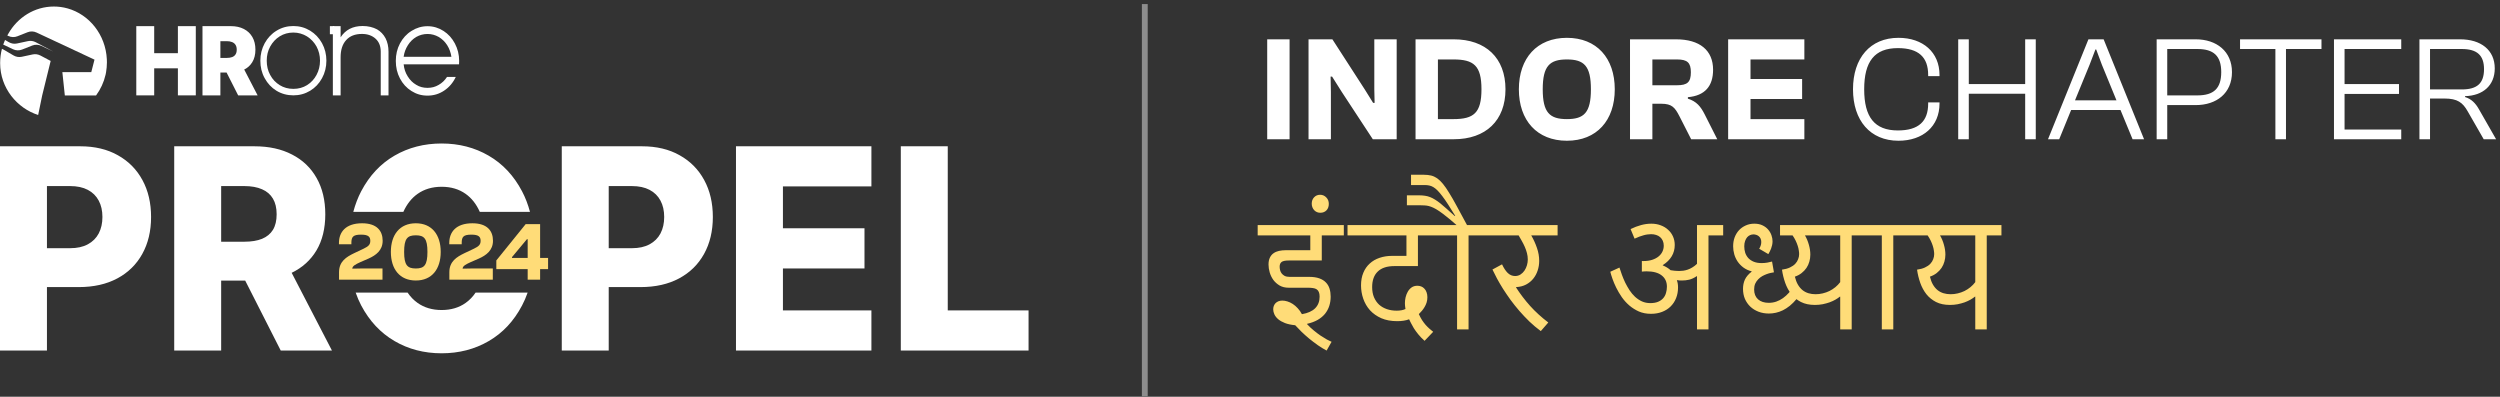 <?xml version="1.0" encoding="UTF-8"?>
<svg xmlns="http://www.w3.org/2000/svg" width="4291" height="681" viewBox="0 0 4291 681" fill="none">
  <rect x="0" y="0" width="4291" height="681" fill="#333333" stroke="none"/>
  <path d="M12.477 60.842C13.005 59.89 13.572 58.919 14.177 57.967C13.629 58.919 13.1 59.91 12.59 60.882L12.477 60.822V60.842Z" fill="white"></path>
  <path d="M69.343 95.254L86.964 104.601L72.4 163.831L65.495 197.358C29.31 185.773 0.238 151.177 0.238 108.363C0.238 99.848 1.295 91.61 3.332 83.748C4.106 84.065 4.86 84.441 5.577 84.857L23.292 95.194C27.518 97.67 32.48 98.482 37.196 97.492L56.081 93.432C60.571 92.462 65.249 93.135 69.324 95.274L69.343 95.254Z" fill="white"></path>
  <path d="M61.294 72.44L91.045 88.223V88.263L70.859 78.678C65.953 76.381 60.35 76.163 55.332 78.163L37.881 85.055C32.844 87.075 27.26 86.857 22.355 84.54L5.508 76.52C6.432 73.807 7.47 71.133 8.64 68.559L15.261 72.42C19.487 74.876 24.43 75.668 29.165 74.638L48.069 70.579C52.54 69.628 57.2 70.282 61.275 72.46L61.294 72.44Z" fill="white"></path>
  <path d="M183.502 106.779V107.393C183.483 112.958 182.973 118.403 182.087 123.691C181.992 124.245 181.879 124.76 181.804 125.295C181.728 125.731 181.634 126.166 181.54 126.602C181.408 127.236 181.276 127.85 181.144 128.463C178.163 141.415 172.541 153.415 164.9 163.812H111.265L107.039 123.83H156.675L162.202 102.383L91.041 69.074L62.799 55.866C57.913 53.549 52.329 53.351 47.31 55.351L29.86 62.262C24.823 64.262 19.257 64.084 14.352 61.747L12.598 60.916C13.126 59.925 13.635 58.975 14.182 58.005C30.067 29.964 59.177 11.21 92.475 11.21C100.512 11.21 108.284 12.299 115.699 14.359C115.717 14.359 115.755 14.359 115.774 14.359C153.298 24.775 181.332 59.668 183.37 101.809C183.445 103.452 183.502 105.096 183.502 106.759V106.779Z" fill="white"></path>
  <path d="M233.93 163.693V44.875H264.662V91.293H305.336V44.875H336.068V163.693H305.336V117.275H264.662V163.693H233.93Z" fill="white"></path>
  <path d="M347.543 163.693V44.875H396.405C404.8 44.875 412.158 46.479 418.459 49.687C424.76 52.895 429.665 57.529 433.155 63.549C436.664 69.589 438.4 76.817 438.4 85.253C438.4 93.689 436.589 100.937 432.986 106.779C429.42 112.621 424.383 117.037 417.893 120.008C411.441 122.978 403.914 124.483 395.292 124.483H366.107V99.412H389.104C392.707 99.412 395.782 98.957 398.329 98.026C400.914 97.056 402.876 95.531 404.234 93.452C405.63 91.373 406.328 88.64 406.328 85.273C406.328 81.907 405.63 79.095 404.234 76.976C402.876 74.817 400.895 73.233 398.329 72.223C395.782 71.174 392.707 70.659 389.104 70.659H378.275V163.713H347.543V163.693ZM413.875 109.156L442.173 163.693H408.781L381.143 109.156H413.856H413.875Z" fill="white"></path>
  <path d="M474.585 155.793C465.963 150.526 459.247 143.298 454.229 134.089C449.21 125.059 446.871 115.019 446.871 104.167C446.871 93.315 449.38 83.295 454.38 74.086C459.398 65.036 466.133 57.808 474.887 52.56C483.508 47.293 493.054 44.679 503.544 44.679C514.033 44.679 523.428 47.313 532.201 52.56C540.822 57.828 547.708 65.056 552.708 74.086C557.726 83.295 560.216 93.315 560.216 104.167C560.216 115.019 557.707 125.198 552.708 134.248C547.689 143.456 540.973 150.526 532.351 155.773C523.579 161.041 514.033 163.655 503.544 163.655C493.054 163.655 483.188 161.021 474.566 155.773L474.585 155.793ZM527.031 146.09C533.917 141.812 539.407 135.891 543.312 128.505C547.218 121.277 549.255 113.059 549.255 104.187C549.255 95.315 547.218 87.255 543.312 79.869C539.237 72.641 533.766 66.72 526.88 62.442C519.825 58.165 511.995 55.868 503.544 55.868C495.092 55.868 487.112 58.006 480.207 62.284C473.321 66.561 467.831 72.482 463.775 79.869C459.7 87.275 457.832 95.315 457.832 104.187C457.832 113.059 459.719 121.455 463.775 128.683C467.68 136.07 473.17 141.832 480.056 146.11C486.942 150.387 494.771 152.526 503.544 152.526C512.316 152.526 520.145 150.387 527.031 146.11V146.09Z" fill="white"></path>
  <path d="M571.304 163.692V44.875H584.642V64.004C592.886 51.231 605.432 44.637 622.505 44.637C631.919 44.637 640.164 46.696 647.219 50.4C653.502 54.103 658.199 59.053 661.746 65.648C665.085 72.242 666.84 79.866 666.84 88.718V163.692H653.502V88.718C653.502 79.252 650.559 71.826 644.673 66.48C638.787 61.133 631.127 58.242 621.317 58.242C609.545 58.242 600.527 61.747 594.245 68.737C587.774 75.747 584.623 85.629 584.623 98.402V163.692H571.285H571.304Z" fill="white"></path>
  <path d="M706.303 156.267C697.833 151.02 691.286 143.752 686.476 134.662C681.665 125.573 679.363 115.473 679.363 104.562C679.363 93.65 681.665 83.749 686.476 74.659C691.286 65.57 697.833 58.302 706.303 53.054C714.585 47.807 723.811 44.975 733.828 44.975C743.846 44.975 752.883 47.807 761.146 53.054C769.428 58.302 775.955 65.57 780.766 74.659C785.577 83.749 788.086 93.65 788.086 104.562C788.086 107.394 787.897 109.216 787.897 110.424H692.833C693.607 118.107 695.908 124.959 699.757 131.019C703.606 137.276 708.416 142.128 714.378 145.554C720.151 149.198 726.697 150.802 733.81 150.802C740.922 150.802 747.091 149.178 752.864 145.752C758.637 142.524 763.448 137.87 767.296 132.009H782.313C777.691 141.91 770.956 149.792 762.485 155.436C753.826 161.297 744.205 164.129 733.81 164.129C723.415 164.129 714.567 161.495 706.285 156.248L706.303 156.267ZM774.805 97.492C773.654 90.225 771.333 83.551 767.485 77.491C763.636 71.432 758.637 66.778 752.864 63.352C747.091 60.124 740.733 58.302 733.81 58.302C726.886 58.302 720.34 60.124 714.567 63.352C708.794 66.778 703.983 71.432 700.134 77.491C696.286 83.551 693.777 90.225 692.814 97.492H774.786H774.805Z" fill="white"></path>
  <path d="M566.211 44.875H573.757V58.737H566.211V44.875Z" fill="white"></path>
  <path fill-rule="evenodd" clip-rule="evenodd" d="M905.626 502.199C902.904 510.005 899.7 517.409 896.016 524.413C881.908 551.226 862.809 571.593 838.717 585.513C814.735 599.433 787.822 606.393 757.979 606.393C728.028 606.393 701.061 599.376 677.078 585.342C653.095 571.308 634.05 550.941 619.943 524.242C616.311 517.286 613.151 509.939 610.461 502.199H699.592C704.448 509.384 710.183 515.305 716.796 519.963C728.299 528.064 742.027 532.115 757.979 532.115C774.04 532.115 787.768 528.064 799.162 519.963C805.776 515.305 811.493 509.384 816.313 502.199H905.626ZM909.656 363.638C906.26 350.893 901.713 339.106 896.016 328.277C881.908 301.464 862.809 281.097 838.717 267.177C814.735 253.257 787.822 246.297 757.979 246.297C728.028 246.297 701.061 253.257 677.078 267.177C653.095 281.097 634.05 301.464 619.943 328.277C614.289 339.106 609.777 350.893 606.407 363.638H692.311C698.346 350.276 706.508 339.973 716.796 332.727C728.299 324.626 742.027 320.575 757.979 320.575C774.04 320.575 787.768 324.626 799.162 332.727C809.451 339.973 817.569 350.276 823.517 363.638H909.656ZM0 251.089V601.601H80.576V492.751H135.269C160.771 492.751 182.801 487.787 201.357 477.861C219.914 467.934 234.184 453.957 244.168 435.929C254.26 417.788 259.307 396.622 259.307 372.433C259.307 348.359 254.369 327.25 244.494 309.108C234.618 290.853 220.565 276.647 202.334 266.493C184.211 256.224 162.67 251.089 137.711 251.089H0ZM80.576 426.003H120.293C132.448 426.003 142.594 423.778 150.733 419.328C158.981 414.878 165.22 408.66 169.453 400.673C173.685 392.572 175.801 383.159 175.801 372.433C175.801 361.594 173.685 352.238 169.453 344.365C165.22 336.378 158.981 330.217 150.733 325.881C142.486 321.545 132.339 319.377 120.293 319.377H80.576V426.003ZM299.025 251.089V601.601H379.6V481.626H420.87L481.825 601.601H569.726L500.622 468.254C518.983 459.361 533.173 446.532 543.193 429.768C553.285 412.767 558.331 392.115 558.331 367.812C558.331 343.852 553.393 323.143 543.518 305.686C533.643 288.114 519.59 274.651 501.359 265.295C483.236 255.824 461.695 251.089 436.735 251.089H299.025ZM379.6 414.878H419.318C431.472 414.878 441.619 413.224 449.758 409.915C458.005 406.492 464.245 401.357 468.477 394.511C472.709 387.551 474.826 378.652 474.826 367.812C474.826 356.973 472.709 348.016 468.477 340.942C464.245 333.754 458.005 328.391 449.758 324.854C441.51 321.203 431.364 319.377 419.318 319.377H379.6V414.878ZM1101.93 251.089H964.22V601.601H1044.8V492.751H1099.49C1124.99 492.751 1147.02 487.787 1165.58 477.861C1184.13 467.934 1198.4 453.957 1208.39 435.929C1218.48 417.788 1223.53 396.622 1223.53 372.433C1223.53 348.359 1218.59 327.25 1208.71 309.108C1198.84 290.853 1184.79 276.647 1166.55 266.493C1148.43 256.224 1126.89 251.089 1101.93 251.089ZM1044.8 426.003H1084.51C1096.67 426.003 1106.81 423.778 1114.95 419.328C1123.2 414.878 1129.44 408.66 1133.67 400.673C1137.9 392.572 1140.02 383.159 1140.02 372.433C1140.02 361.594 1137.9 352.238 1133.67 344.365C1129.44 336.378 1123.2 330.217 1114.95 325.881C1106.71 321.545 1096.56 319.377 1084.51 319.377H1044.8V426.003ZM1263.24 251.089H1495.69V319.891H1343.82V391.773H1483.81V460.746H1343.82V532.799H1495.69V601.601H1263.24V251.089ZM1626.73 251.089H1546.15V601.601H1765.42V532.799H1626.73V251.089Z" fill="white"></path>
  <path d="M656.511 480.04H581.916V467.227C581.916 448.721 594.443 441.034 607.683 434.627L624.196 426.798C632.595 422.812 635.585 419.68 635.585 413.416C635.585 406.583 632.453 402.739 619.783 402.739C605.974 402.739 603.127 406.583 603.127 416.833V419.253H581.773V416.975C581.773 398.469 593.162 383.236 621.491 383.236C646.689 383.236 656.796 396.049 656.796 413.274C656.796 429.787 645.123 438.186 632.738 443.738L618.359 450.002C610.53 453.561 604.693 456.551 604.693 461.106L620.068 460.821H656.511V480.04Z" fill="#FFDC78"></path>
  <path d="M713.732 481.463C686.257 481.463 670.883 462.103 670.883 432.35C670.883 402.739 686.257 383.236 713.732 383.236C741.065 383.236 756.44 402.739 756.44 432.35C756.44 462.103 741.065 481.463 713.732 481.463ZM713.732 460.821C728.253 460.821 733.662 454.985 733.662 432.35C733.662 409.715 728.253 403.878 713.732 403.878C699.07 403.878 693.66 409.715 693.66 432.35C693.66 454.985 699.07 460.821 713.732 460.821Z" fill="#FFDC78"></path>
  <path d="M845.858 480.04H771.263V467.227C771.263 448.721 783.79 441.034 797.029 434.627L813.543 426.798C821.942 422.812 824.932 419.68 824.932 413.416C824.932 406.583 821.8 402.739 809.13 402.739C795.321 402.739 792.474 406.583 792.474 416.833V419.253H771.12V416.975C771.12 398.469 782.509 383.236 810.838 383.236C836.036 383.236 846.143 396.049 846.143 413.274C846.143 429.787 834.47 438.186 822.084 443.738L807.706 450.002C799.877 453.561 794.04 456.551 794.04 461.106L809.415 460.821H845.858V480.04Z" fill="#FFDC78"></path>
  <path d="M927.052 480.04H905.699V461.96H851.887V447.013L902.282 384.66H927.052V442.742H940.719V461.96H927.052V480.04ZM878.793 442.742H905.699V410.569H904.417L878.793 441.318V442.742Z" fill="#FFDC78"></path>
  <path d="M1964.94 7L1964.94 680.081" stroke="white" stroke-opacity="0.44" stroke-width="10"></path>
  <path d="M2243.48 555.812V556.413C2247.16 560.417 2251.05 564.061 2255.13 567.344C2259.21 570.707 2263.14 573.67 2266.9 576.232C2270.75 578.795 2274.27 580.957 2277.47 582.719C2280.75 584.48 2283.44 585.802 2285.52 586.683L2276.99 601.697C2271.95 599.055 2266.9 595.972 2261.86 592.448C2256.89 588.925 2252.05 585.241 2247.32 581.397C2242.68 577.554 2238.27 573.63 2234.11 569.626C2230.03 565.622 2226.34 561.818 2223.06 558.215C2216.17 557.574 2210.33 556.333 2205.52 554.491C2200.8 552.649 2196.91 550.447 2193.87 547.885C2190.91 545.322 2188.75 542.56 2187.38 539.597C2186.02 536.634 2185.34 533.751 2185.34 530.948C2185.34 528.946 2185.66 527.024 2186.3 525.183C2187.02 523.341 2188.02 521.739 2189.31 520.378C2190.67 519.017 2192.31 517.936 2194.23 517.135C2196.23 516.334 2198.51 515.934 2201.08 515.934C2203.8 515.934 2206.68 516.414 2209.73 517.375C2212.85 518.336 2215.89 519.777 2218.85 521.699C2221.82 523.621 2224.66 526.063 2227.38 529.026C2230.11 531.909 2232.51 535.312 2234.59 539.236C2244.6 537.555 2252.17 534.191 2257.29 529.146C2262.42 524.021 2264.98 517.335 2264.98 509.087C2264.98 505.884 2264.54 503.281 2263.66 501.279C2262.86 499.277 2261.62 497.716 2259.93 496.595C2258.25 495.474 2256.13 494.753 2253.57 494.433C2251.09 494.032 2248.16 493.832 2244.8 493.832H2211.77C2205.84 493.832 2200.72 492.591 2196.39 490.108C2192.07 487.546 2188.46 484.343 2185.58 480.499C2182.78 476.575 2180.7 472.291 2179.34 467.646C2177.97 462.922 2177.29 458.397 2177.29 454.073C2177.29 449.349 2178.05 445.425 2179.58 442.302C2181.1 439.099 2183.18 436.576 2185.82 434.734C2188.46 432.812 2191.59 431.451 2195.19 430.65C2198.88 429.85 2202.84 429.449 2207.08 429.449H2249V403.984H2158.68V386.327H2306.54V403.984H2268.7V447.106H2212.13C2206.12 447.106 2202 447.947 2199.76 449.629C2197.51 451.311 2196.39 454.033 2196.39 457.797C2196.39 459.559 2196.63 461.48 2197.11 463.562C2197.59 465.564 2198.47 467.446 2199.76 469.208C2201.04 470.89 2202.76 472.331 2204.92 473.532C2207.16 474.653 2210.01 475.214 2213.45 475.214H2246.96C2253.85 475.214 2259.65 476.055 2264.38 477.736C2269.1 479.418 2272.91 481.78 2275.79 484.823C2278.67 487.786 2280.75 491.35 2282.04 495.514C2283.32 499.678 2283.96 504.202 2283.96 509.087C2283.96 514.772 2283.16 520.098 2281.56 525.062C2279.95 530.027 2277.51 534.552 2274.23 538.636C2270.95 542.64 2266.74 546.123 2261.62 549.086C2256.57 551.969 2250.53 554.211 2243.48 555.812ZM2251.46 349.691C2251.46 345.127 2252.82 341.443 2255.54 338.641C2258.19 335.758 2261.67 334.316 2265.99 334.316C2268 334.316 2269.92 334.717 2271.76 335.518C2273.52 336.318 2275.08 337.439 2276.44 338.881C2277.8 340.242 2278.89 341.884 2279.69 343.806C2280.41 345.647 2280.77 347.689 2280.77 349.932C2280.77 354.496 2279.45 358.18 2276.8 360.982C2274.08 363.785 2270.56 365.187 2266.23 365.187C2264.15 365.187 2262.23 364.826 2260.47 364.105C2258.63 363.305 2257.06 362.224 2255.78 360.862C2254.42 359.421 2253.38 357.779 2252.66 355.938C2251.86 354.016 2251.46 351.934 2251.46 349.691ZM2474.45 403.984H2433.73V456.716H2393.25C2380.68 456.716 2371.19 459.839 2364.78 466.085C2358.38 472.251 2355.17 481.14 2355.17 492.751C2355.17 499.317 2356.21 505.123 2358.3 510.168C2360.46 515.213 2363.38 519.457 2367.06 522.9C2370.83 526.264 2375.27 528.826 2380.4 530.588C2385.52 532.35 2391.09 533.23 2397.09 533.23C2403.42 533.23 2408.51 532.27 2412.35 530.348C2412.03 528.346 2411.79 526.584 2411.63 525.062C2411.47 523.541 2411.39 522.02 2411.39 520.498C2411.39 517.135 2411.79 513.691 2412.59 510.168C2413.47 506.564 2414.75 503.321 2416.43 500.438C2418.19 497.476 2420.4 495.073 2423.04 493.231C2425.76 491.39 2429.01 490.469 2432.77 490.469C2435.09 490.469 2437.29 490.869 2439.38 491.67C2441.46 492.471 2443.26 493.712 2444.78 495.394C2446.38 496.995 2447.62 499.037 2448.5 501.52C2449.47 504.002 2449.95 506.885 2449.95 510.168C2449.95 513.451 2449.51 516.494 2448.62 519.297C2447.74 522.02 2446.58 524.582 2445.14 526.984C2443.78 529.307 2442.22 531.509 2440.46 533.591C2438.69 535.593 2436.97 537.435 2435.29 539.116C2437.05 542.96 2438.89 546.403 2440.82 549.446C2442.82 552.489 2444.86 555.212 2446.94 557.614C2449.1 560.017 2451.27 562.179 2453.43 564.101C2455.59 566.022 2457.75 567.824 2459.92 569.506L2445.14 585.001C2440.9 581.237 2437.25 577.474 2434.21 573.71C2431.25 570.026 2428.72 566.543 2426.64 563.26C2424.64 559.977 2423 557.014 2421.72 554.371C2420.44 551.729 2419.4 549.606 2418.59 548.005C2413.07 550.167 2406.26 551.248 2398.18 551.248C2387.76 551.248 2378.68 549.566 2370.91 546.203C2363.14 542.76 2356.65 538.195 2351.45 532.51C2346.32 526.744 2342.48 520.178 2339.92 512.811C2337.36 505.443 2336.07 497.796 2336.07 489.868C2336.07 481.62 2337.4 474.373 2340.04 468.127C2342.68 461.801 2346.36 456.516 2351.09 452.271C2355.81 447.947 2361.42 444.704 2367.91 442.542C2374.47 440.3 2381.64 439.179 2389.41 439.179H2414.03V403.984H2312.89V386.327H2474.45V403.984ZM2545.85 403.984H2520.63V565.422H2500.93V403.984H2473.54V386.327H2545.85V403.984ZM2519.79 389.69H2503.81L2499.49 385.847C2493.24 380.321 2487.72 375.677 2482.91 371.913C2478.19 368.069 2473.98 364.906 2470.3 362.424C2466.61 359.941 2463.33 358.02 2460.45 356.658C2457.57 355.297 2454.88 354.296 2452.4 353.655C2449.92 353.015 2447.52 352.654 2445.19 352.574C2442.87 352.414 2440.43 352.334 2437.87 352.334H2414.8V335.277H2436.18C2439.71 335.277 2442.95 335.518 2445.91 335.998C2448.88 336.398 2451.76 337.159 2454.56 338.28C2457.29 339.321 2460.05 340.723 2462.85 342.484C2465.65 344.166 2468.74 346.328 2472.1 348.971C2475.38 351.613 2479.03 354.736 2483.03 358.34C2487.11 361.943 2491.76 366.107 2496.96 370.832L2497.68 370.352C2493.04 362.744 2488.92 356.178 2485.31 350.652C2481.71 345.047 2478.43 340.322 2475.46 336.479C2472.5 332.555 2469.78 329.352 2467.3 326.869C2464.81 324.387 2462.41 322.465 2460.09 321.104C2457.77 319.742 2455.4 318.821 2453 318.341C2450.6 317.86 2448 317.62 2445.19 317.62H2421.89V299.963H2443.87C2448.52 299.963 2452.68 300.403 2456.36 301.284C2459.97 302.165 2463.45 303.767 2466.81 306.089C2470.1 308.411 2473.38 311.574 2476.66 315.578C2479.95 319.582 2483.51 324.747 2487.35 331.073C2491.28 337.319 2495.6 344.847 2500.33 353.655C2505.13 362.384 2510.7 372.674 2517.02 384.525L2519.79 389.69ZM2673.47 403.984H2628.19C2632.27 411.031 2635.55 418.238 2638.03 425.605C2640.6 432.893 2641.88 440.3 2641.88 447.827C2641.88 453.513 2641 458.998 2639.24 464.283C2637.55 469.488 2635.03 474.173 2631.67 478.337C2628.39 482.421 2624.26 485.784 2619.3 488.427C2614.41 490.989 2608.77 492.431 2602.36 492.751L2602.12 493.352C2609.33 504.562 2617.41 515.173 2626.38 525.183C2635.35 535.112 2645.72 544.562 2657.49 553.53L2644.64 568.305C2637.83 563.26 2631.35 557.814 2625.18 551.969C2619.1 546.043 2613.33 539.957 2607.89 533.711C2602.44 527.385 2597.35 521.019 2592.63 514.612C2587.99 508.126 2583.7 501.84 2579.78 495.754C2575.93 489.588 2572.49 483.702 2569.45 478.097C2566.4 472.411 2563.8 467.246 2561.64 462.602L2578.1 453.713C2580.98 459.959 2584.22 464.884 2587.83 468.487C2591.51 472.011 2595.75 473.772 2600.56 473.772C2604 473.772 2607.08 472.892 2609.81 471.13C2612.53 469.368 2614.81 467.126 2616.65 464.403C2618.5 461.601 2619.9 458.558 2620.86 455.274C2621.82 451.911 2622.3 448.628 2622.3 445.425C2622.3 441.661 2621.82 437.978 2620.86 434.374C2619.9 430.69 2618.66 427.127 2617.13 423.684C2615.61 420.16 2613.89 416.757 2611.97 413.474C2610.13 410.19 2608.33 407.027 2606.56 403.984H2544.82V386.327H2673.47V403.984ZM2779.64 459.238C2780.84 463.002 2782.24 467.126 2783.84 471.61C2785.44 476.015 2787.33 480.499 2789.49 485.063C2791.73 489.548 2794.21 493.912 2796.94 498.156C2799.74 502.4 2802.9 506.164 2806.42 509.447C2810.03 512.73 2813.99 515.373 2818.32 517.375C2822.64 519.297 2827.45 520.258 2832.73 520.258C2837.94 520.258 2842.34 519.497 2845.94 517.976C2849.55 516.454 2852.47 514.412 2854.71 511.85C2856.95 509.287 2858.56 506.284 2859.52 502.841C2860.56 499.397 2861.08 495.794 2861.08 492.03C2861.08 483.782 2858.07 477.336 2852.07 472.691C2846.14 468.047 2837.53 465.725 2826.24 465.725C2824.88 465.725 2823.52 465.765 2822.16 465.845C2820.8 465.925 2819.44 466.045 2818.08 466.205V447.947C2818.72 448.027 2819.28 448.067 2819.76 448.067C2820.32 448.067 2820.64 448.067 2820.72 448.067C2826.32 448.067 2831.29 447.387 2835.61 446.025C2840.02 444.584 2843.7 442.662 2846.66 440.26C2849.63 437.857 2851.87 435.055 2853.39 431.852C2854.91 428.648 2855.67 425.285 2855.67 421.762C2855.67 418.559 2855.11 415.716 2853.99 413.233C2852.87 410.751 2851.35 408.669 2849.43 406.987C2847.5 405.306 2845.22 404.064 2842.58 403.264C2839.94 402.383 2837.05 401.942 2833.93 401.942C2831.77 401.942 2829.69 402.103 2827.69 402.423C2825.68 402.663 2823.56 403.104 2821.32 403.744C2819.08 404.305 2816.67 405.065 2814.11 406.026C2811.63 406.987 2808.79 408.188 2805.58 409.63L2798.74 393.174C2804.98 390.131 2810.99 387.849 2816.75 386.327C2822.52 384.726 2828.41 383.925 2834.41 383.925C2840.18 383.925 2845.5 384.846 2850.39 386.688C2855.35 388.529 2859.6 391.092 2863.12 394.375C2866.72 397.578 2869.53 401.422 2871.53 405.906C2873.53 410.391 2874.53 415.235 2874.53 420.44C2874.53 434.774 2867.68 446.306 2853.99 455.034V455.515C2859.36 457.757 2863.84 460.52 2867.44 463.803C2869.77 464.203 2872.21 464.523 2874.77 464.764C2877.41 465.004 2879.82 465.124 2881.98 465.124C2884.22 465.124 2886.58 464.964 2889.07 464.644C2891.55 464.323 2894.07 463.723 2896.63 462.842C2899.28 461.961 2901.92 460.72 2904.56 459.118C2907.28 457.517 2910.01 455.435 2912.73 452.872V386.327H2957.65V403.984H2932.43V565.422H2912.73V474.133L2912.25 474.013C2907.68 477.056 2903.4 479.058 2899.4 480.019C2895.39 480.979 2891.27 481.46 2887.02 481.46C2885.66 481.46 2884.26 481.42 2882.82 481.34C2881.38 481.18 2879.9 481.02 2878.37 480.859L2878.25 481.34C2879.54 484.623 2880.18 488.667 2880.18 493.472C2880.18 499.958 2879.1 505.964 2876.93 511.489C2874.77 517.015 2871.65 521.819 2867.56 525.903C2863.56 529.907 2858.68 533.03 2852.91 535.272C2847.22 537.515 2840.82 538.636 2833.69 538.636C2826.08 538.636 2819.2 537.314 2813.03 534.672C2806.95 531.949 2801.42 528.466 2796.45 524.222C2791.57 519.978 2787.29 515.213 2783.6 509.928C2779.92 504.562 2776.76 499.197 2774.11 493.832C2771.47 488.467 2769.31 483.382 2767.63 478.577C2765.95 473.692 2764.7 469.648 2763.9 466.445L2779.64 459.238ZM3019.45 426.927C3020.33 425.646 3021.13 424.044 3021.85 422.122C3022.65 420.12 3023.05 417.878 3023.05 415.396C3023.05 413.153 3022.65 411.191 3021.85 409.51C3021.05 407.828 3020.01 406.467 3018.72 405.426C3017.52 404.385 3016.12 403.624 3014.52 403.144C3012.92 402.583 3011.32 402.303 3009.72 402.303C3007.79 402.303 3005.87 402.703 3003.95 403.504C3002.11 404.225 3000.43 405.426 2998.91 407.107C2997.46 408.789 2996.26 410.951 2995.3 413.594C2994.34 416.156 2993.86 419.239 2993.86 422.843C2993.86 426.767 2994.42 430.49 2995.54 434.014C2996.74 437.457 2998.54 440.5 3000.95 443.143C3003.43 445.705 3006.51 447.747 3010.2 449.269C3013.96 450.79 3018.44 451.551 3023.65 451.551C3027.25 451.551 3030.58 451.271 3033.62 450.71C3036.66 450.069 3039.3 449.469 3041.55 448.908L3044.79 467.406C3043.51 467.566 3041.79 467.887 3039.62 468.367C3037.46 468.768 3035.1 469.448 3032.54 470.409C3030.06 471.29 3027.49 472.451 3024.85 473.893C3022.29 475.334 3019.97 477.136 3017.88 479.298C3015.8 481.38 3014.08 483.862 3012.72 486.745C3011.44 489.628 3010.8 492.991 3010.8 496.835C3010.8 504.042 3013.04 509.688 3017.52 513.771C3022.09 517.775 3028.21 519.777 3035.9 519.777C3040.31 519.777 3044.55 519.097 3048.63 517.735C3052.8 516.294 3056.68 514.292 3060.28 511.729C3063.97 509.087 3067.37 506.004 3070.49 502.48C3073.7 498.877 3076.54 494.913 3079.02 490.589L3083.59 513.291C3079.74 517.855 3075.86 521.739 3071.94 524.942C3068.01 528.065 3064.05 530.628 3060.04 532.63C3056.04 534.552 3052.04 535.953 3048.03 536.834C3044.03 537.715 3040.07 538.155 3036.14 538.155C3029.74 538.155 3023.81 537.114 3018.36 535.032C3012.92 532.95 3008.19 530.027 3004.19 526.264C3000.27 522.5 2997.18 518.056 2994.94 512.931C2992.78 507.726 2991.7 502 2991.7 495.754C2991.7 489.988 2992.78 484.703 2994.94 479.898C2997.18 475.094 3001.07 470.529 3006.59 466.205L3006.47 465.725C3001.03 464.283 2996.3 462.081 2992.3 459.118C2988.37 456.155 2985.09 452.752 2982.45 448.908C2979.89 445.064 2977.96 440.9 2976.68 436.416C2975.4 431.852 2974.76 427.287 2974.76 422.723C2974.76 417.117 2975.64 411.952 2977.4 407.228C2979.25 402.503 2981.77 398.419 2984.97 394.976C2988.25 391.532 2992.1 388.85 2996.5 386.928C3000.91 384.926 3005.75 383.925 3011.04 383.925C3016.56 383.925 3021.29 384.886 3025.21 386.808C3029.21 388.729 3032.46 391.172 3034.94 394.135C3037.5 397.098 3039.38 400.381 3040.59 403.984C3041.79 407.508 3042.39 410.871 3042.39 414.074C3042.39 416.316 3042.15 418.519 3041.67 420.681C3041.19 422.843 3040.59 424.885 3039.87 426.807C3039.14 428.729 3038.34 430.49 3037.46 432.092C3036.66 433.693 3035.9 435.055 3035.18 436.176L3019.45 426.927ZM3203.46 403.984H3178.24V565.422H3158.54V509.207L3158.06 509.087C3155.9 510.849 3153.3 512.61 3150.25 514.372C3147.29 516.054 3143.97 517.575 3140.28 518.937C3136.6 520.218 3132.64 521.299 3128.39 522.18C3124.15 522.98 3119.7 523.381 3115.06 523.381C3105.77 523.381 3097.8 521.699 3091.16 518.336C3084.59 514.973 3079.06 510.488 3074.58 504.883C3070.17 499.197 3066.69 492.751 3064.13 485.544C3061.57 478.257 3059.72 470.689 3058.6 462.842C3063.89 462.121 3068.41 460.88 3072.18 459.118C3075.94 457.356 3078.98 455.274 3081.31 452.872C3083.63 450.39 3085.31 447.707 3086.35 444.824C3087.47 441.941 3088.03 439.059 3088.03 436.176C3088.03 434.254 3087.83 432.092 3087.43 429.689C3087.11 427.287 3086.51 424.725 3085.63 422.002C3084.75 419.199 3083.59 416.276 3082.15 413.233C3080.7 410.19 3078.9 407.107 3076.74 403.984H3055.24V386.327H3203.46V403.984ZM3098 403.984C3100.88 408.869 3103.13 414.234 3104.73 420.08C3106.41 425.846 3107.25 431.531 3107.25 437.137C3107.25 441.221 3106.69 445.185 3105.57 449.028C3104.53 452.872 3102.89 456.476 3100.64 459.839C3098.4 463.122 3095.6 466.085 3092.24 468.728C3088.95 471.29 3085.11 473.332 3080.7 474.854C3081.99 480.219 3083.75 484.823 3085.99 488.667C3088.23 492.431 3090.87 495.554 3093.92 498.036C3096.96 500.438 3100.36 502.2 3104.13 503.321C3107.89 504.442 3111.94 505.003 3116.26 505.003C3120.42 505.003 3124.51 504.522 3128.51 503.562C3132.6 502.601 3136.44 501.239 3140.04 499.478C3143.73 497.636 3147.13 495.434 3150.25 492.871C3153.38 490.309 3156.14 487.426 3158.54 484.223V403.984H3098ZM3274.87 403.984H3249.64V565.422H3229.94V403.984H3202.56V386.327H3274.87V403.984ZM3435.28 403.984H3410.05V565.422H3390.35V509.207L3389.87 509.087C3387.71 510.849 3385.11 512.61 3382.06 514.372C3379.1 516.054 3375.78 517.575 3372.09 518.937C3368.41 520.218 3364.45 521.299 3360.2 522.18C3355.96 522.98 3351.51 523.381 3346.87 523.381C3337.58 523.381 3329.61 521.699 3322.97 518.336C3316.4 514.973 3310.88 510.488 3306.39 504.883C3301.99 499.197 3298.5 492.751 3295.94 485.544C3293.38 478.257 3291.54 470.689 3290.42 462.842C3295.7 462.121 3300.22 460.88 3303.99 459.118C3307.75 457.356 3310.8 455.274 3313.12 452.872C3315.44 450.39 3317.12 447.707 3318.16 444.824C3319.28 441.941 3319.84 439.059 3319.84 436.176C3319.84 434.254 3319.64 432.092 3319.24 429.689C3318.92 427.287 3318.32 424.725 3317.44 422.002C3316.56 419.199 3315.4 416.276 3313.96 413.233C3312.52 410.19 3310.71 407.107 3308.55 403.984H3273.84V386.327H3435.28V403.984ZM3329.81 403.984C3332.7 408.869 3334.94 414.234 3336.54 420.08C3338.22 425.846 3339.06 431.531 3339.06 437.137C3339.06 441.221 3338.5 445.185 3337.38 449.028C3336.34 452.872 3334.7 456.476 3332.46 459.839C3330.21 463.122 3327.41 466.085 3324.05 468.728C3320.76 471.29 3316.92 473.332 3312.52 474.854C3313.8 480.219 3315.56 484.823 3317.8 488.667C3320.04 492.431 3322.69 495.554 3325.73 498.036C3328.77 500.438 3332.18 502.2 3335.94 503.321C3339.7 504.442 3343.75 505.003 3348.07 505.003C3352.24 505.003 3356.32 504.522 3360.32 503.562C3364.41 502.601 3368.25 501.239 3371.85 499.478C3375.54 497.636 3378.94 495.434 3382.06 492.871C3385.19 490.309 3387.95 487.426 3390.35 484.223V403.984H3329.81Z" fill="#FFDC78"></path>
  <path d="M2213.43 239H2175.03V67.48H2213.43V239ZM2284.36 239H2245.96V67.48H2286.92L2342.47 153.496L2356.81 176.536H2359.37L2358.86 153.496V67.48H2397.26V239H2356.3L2303.05 157.848L2286.41 131.48H2283.85L2284.36 157.848V239ZM2495.18 239H2429.64V67.48H2495.18C2550.22 67.48 2584.01 99.48 2584.01 153.24C2584.01 207 2550.22 239 2495.18 239ZM2494.67 102.04H2468.04V204.44H2494.67C2529.48 204.44 2542.79 193.944 2542.79 153.24C2542.79 112.536 2529.48 102.04 2494.67 102.04ZM2689.41 241.56C2638.21 241.56 2606.98 206.744 2606.98 153.24C2606.98 99.736 2638.21 64.92 2689.41 64.92C2740.61 64.92 2771.59 99.736 2771.59 153.24C2771.59 206.744 2740.61 241.56 2689.41 241.56ZM2689.41 204.44C2718.85 204.44 2730.63 193.432 2730.63 153.24C2730.63 113.048 2718.85 102.04 2689.41 102.04C2659.97 102.04 2647.94 113.048 2647.94 153.24C2647.94 193.432 2659.97 204.44 2689.41 204.44ZM2836.15 239H2797.75V67.48H2876.6C2917.56 67.48 2940.34 86.424 2940.34 119.704C2940.34 147.608 2926.52 164.248 2897.08 166.808V169.368C2911.93 173.976 2919.1 182.936 2925.75 195.992L2947.51 239H2902.71L2882.49 199.32C2874.81 184.472 2869.69 178.072 2851.51 178.072H2836.15V239ZM2836.15 102.04V146.328H2878.39C2896.31 146.328 2902.2 140.952 2902.2 124.056C2902.2 107.672 2896.31 102.04 2878.39 102.04H2836.15ZM3097 239H2966.18V67.48H3097V102.04H3004.58V135.576H3093.16V169.88H3004.58V204.44H3097V239ZM3258.57 241.56C3209.93 241.56 3180.49 206.744 3180.49 153.24C3180.49 99.736 3209.93 64.92 3258.57 64.92C3300.55 64.92 3328.97 89.752 3328.97 128.664V130.712H3309.51V128.664C3309.51 98.456 3293.38 82.584 3257.54 82.584C3217.35 82.584 3199.69 105.624 3199.69 153.24C3199.69 200.856 3217.35 223.896 3257.54 223.896C3293.38 223.896 3309.51 208.024 3309.51 177.816V175.768H3328.97V177.816C3328.97 216.728 3300.55 241.56 3258.57 241.56ZM3379.24 239H3361.07V67.48H3379.24V144.28H3476.01V67.48H3494.19V239H3476.01V160.92H3379.24V239ZM3534.4 239H3515.2L3584.58 67.48H3610.69L3680.07 239H3660.36L3639.62 188.824H3554.88L3534.4 239ZM3586.63 111L3561.54 172.184H3632.71L3607.62 111L3597.89 84.888H3596.61L3586.63 111ZM3719.85 239H3701.68V67.48H3768.75C3804.59 67.48 3830.96 88.216 3830.96 123.8C3830.96 159.896 3804.59 180.376 3768.75 180.376H3719.85V239ZM3771.57 84.12H3719.85V163.736H3771.57C3799.47 163.736 3812.53 151.96 3812.53 123.8C3812.53 95.896 3799.47 84.12 3771.57 84.12ZM3923.66 239H3905.48V84.12H3844.81V67.48H3984.58V84.12H3923.66V239ZM4121.49 239H4006.04V67.48H4121.49V84.12H4024.21V144.28H4117.65V161.176H4024.21V222.36H4121.49V239ZM4170.89 239H4152.72V67.48H4222.61C4257.93 67.48 4282 85.656 4282 117.4C4282 146.584 4261.77 164.248 4231.05 165.016V166.552C4241.81 169.88 4248.97 177.048 4254.86 187.544L4284.3 239H4263.05L4235.41 190.872C4226.96 176.024 4218 169.112 4195.73 169.112H4170.89V239ZM4170.89 84.12V153.496H4225.42C4251.79 153.496 4263.57 143 4263.57 118.68C4263.57 95.128 4251.79 84.12 4225.42 84.12H4170.89Z" fill="white"></path>
</svg>
